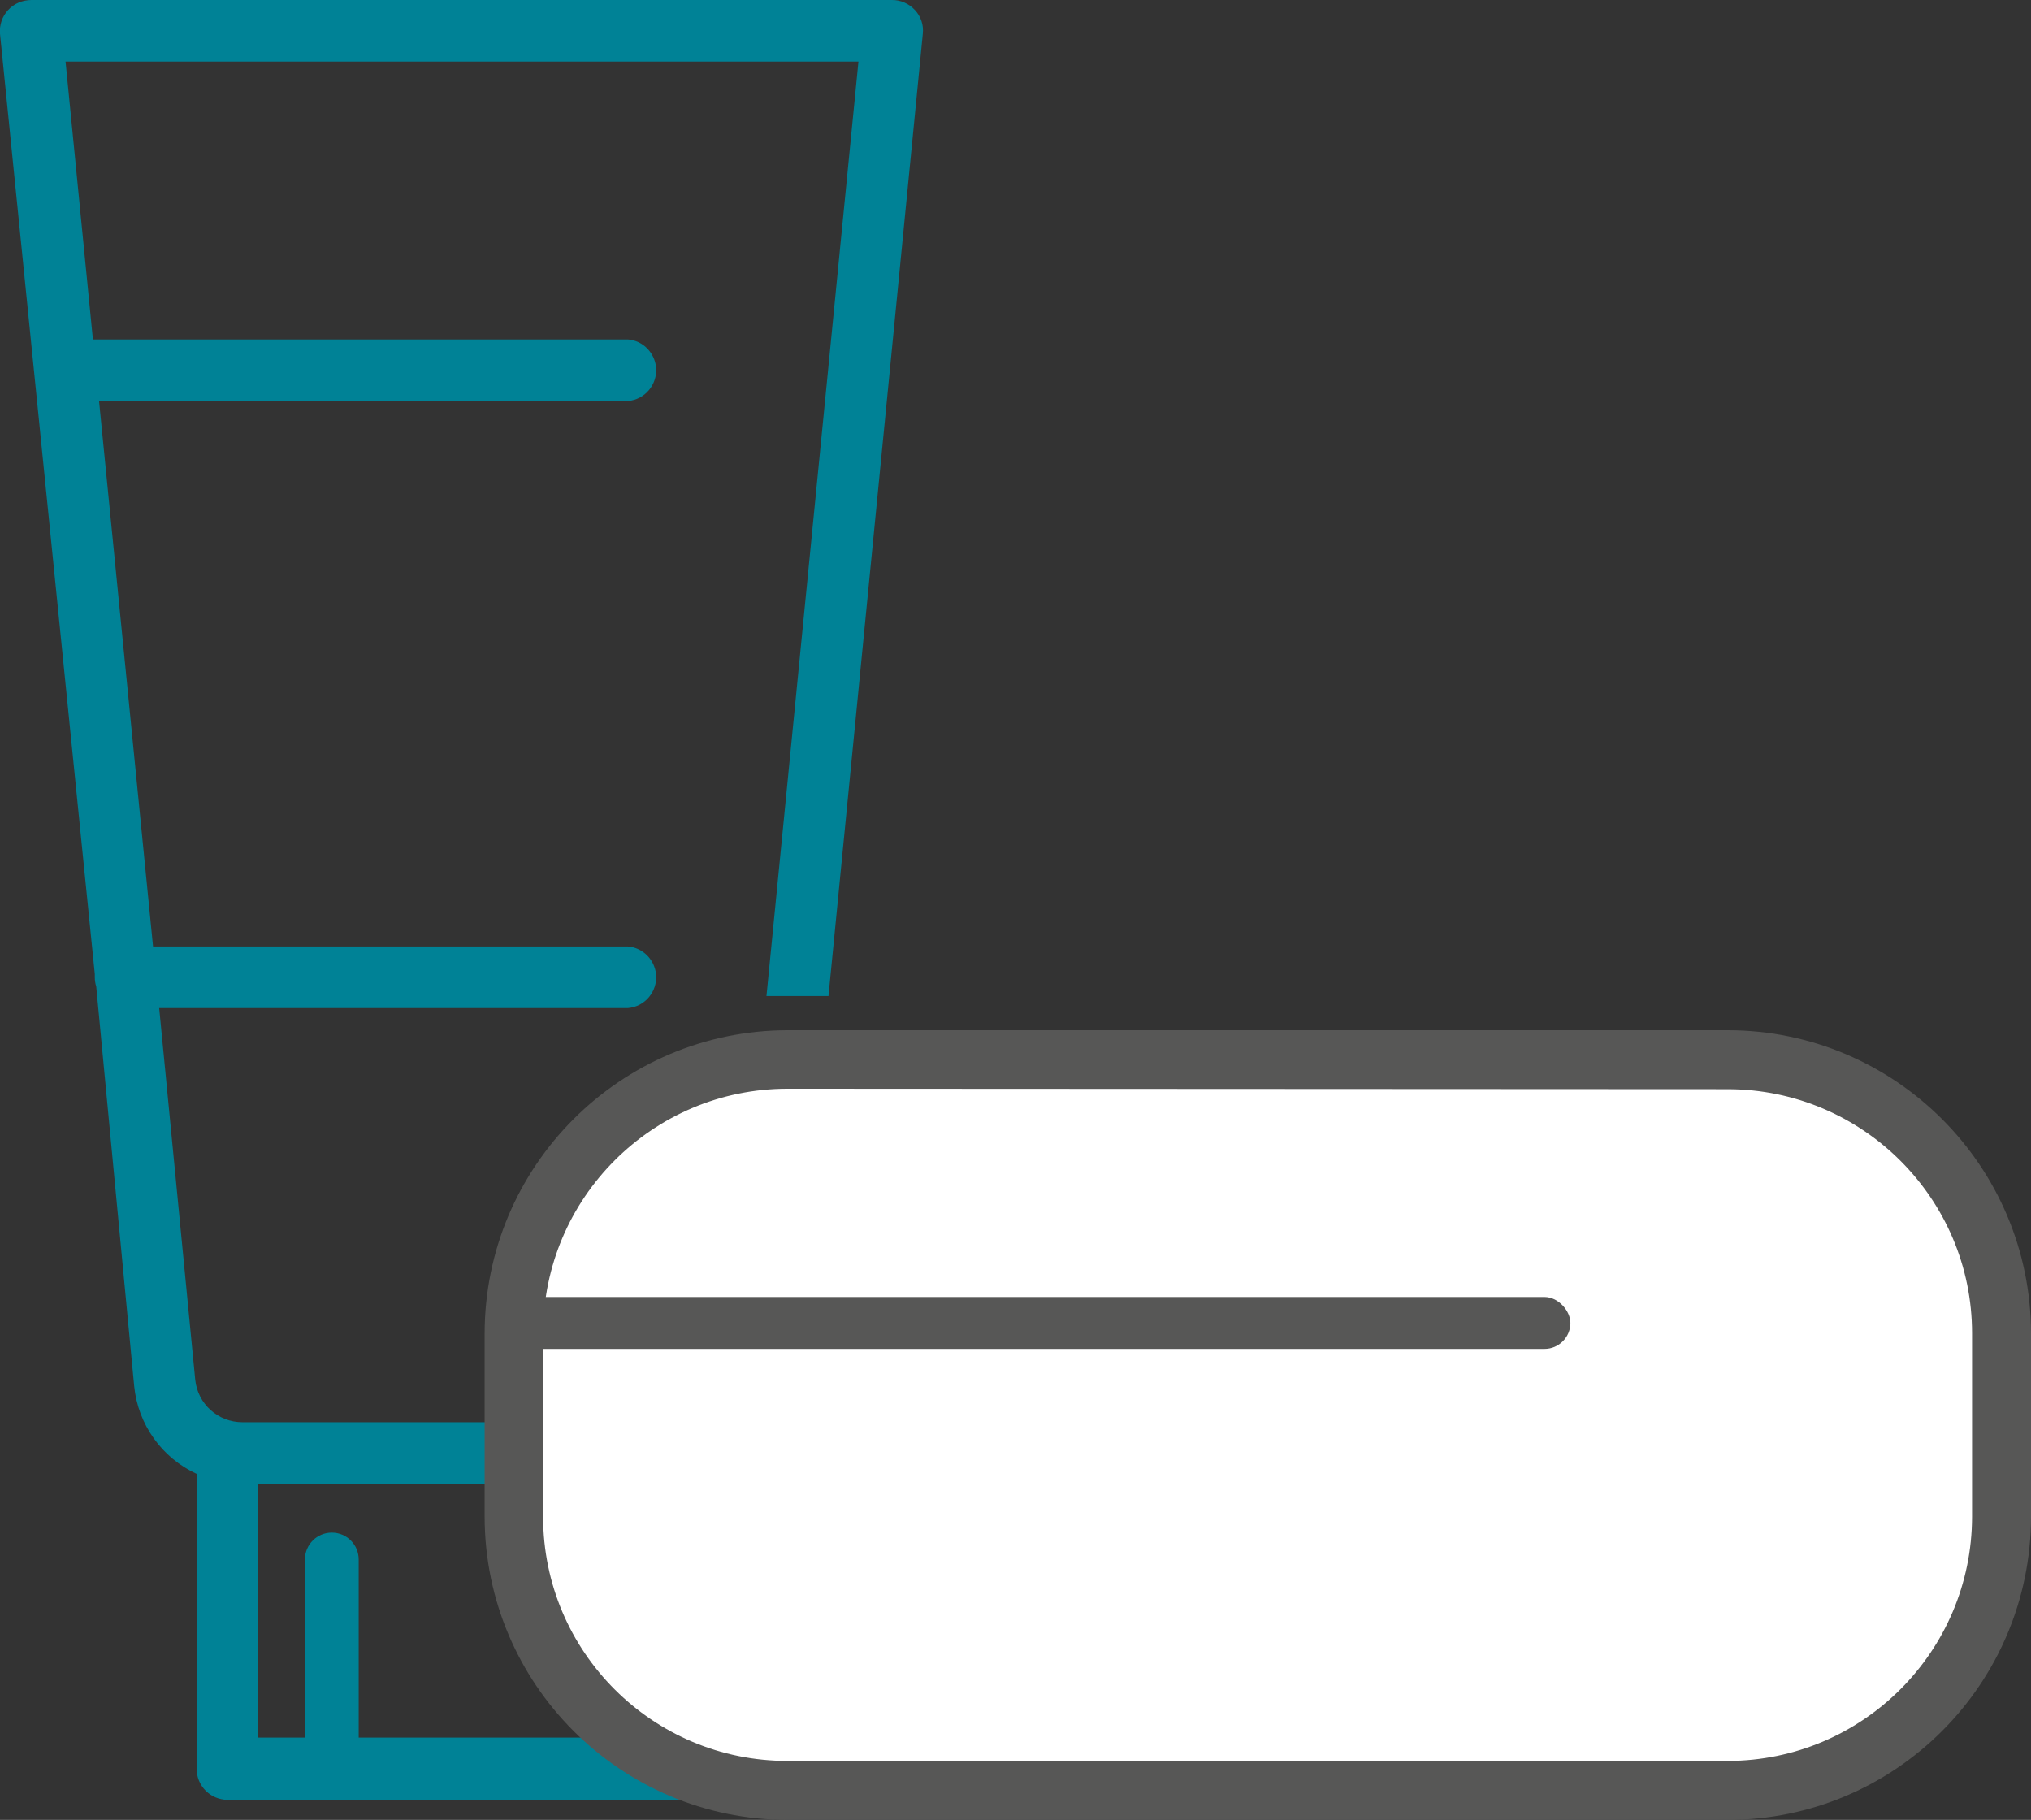 <?xml version="1.0" encoding="UTF-8"?>
<svg id="Layer_1" data-name="Layer 1" xmlns="http://www.w3.org/2000/svg" viewBox="0 0 86.12 77.16">
  <rect x="0" y="0" width="86.12" height="77.16" fill="#333333" stroke="none"/>
  <defs>
    <style>
      .cls-1 {
        fill: #575756;
      }

      .cls-1, .cls-2, .cls-3 {
        stroke-width: 0px;
      }

      .cls-2 {
        fill: #008296;
      }

      .cls-3 {
        fill: #fff;
      }
    </style>
  </defs>
  <g id="Layer_1-2" data-name="Layer 1-2">
    <path class="cls-2" d="M20.64,60.3h-10.36c-1.03,0-1.89-.77-2-1.79l-1.53-15.77h19.88c.72-.06,1.25-.7,1.19-1.42-.06-.63-.56-1.14-1.19-1.19H6.49l-2.29-23.13h22.43c.72-.06,1.25-.7,1.19-1.42-.06-.63-.56-1.14-1.19-1.19H3.94L2.78,2.61h33.62l-3.9,39.62h2.63L39.13,1.43c.04-.37-.08-.73-.33-1-.26-.28-.62-.44-1-.43H1.34C.96,0,.59.15.34.43.09.7-.03,1.06,0,1.43l4.02,39.87s0,.09,0,.14c0,.13.02.26.06.39l1.61,16.94c.16,1.62,1.17,3.04,2.65,3.72v12.51c0,.72.58,1.3,1.3,1.31h19.88c.32,0,.62-.12.86-.33M15.21,73.67v-7.55c0-.63-.51-1.14-1.14-1.14-.63,0-1.14.51-1.14,1.14v7.55h-2v-10.75h9.68v.14c0,4.16,1.93,8.08,5.23,10.61h-10.63Z"/>
    <rect class="cls-3" x="21.8" y="44.93" width="63.07" height="30.98" rx="11.6" ry="11.6"/>
    <path class="cls-1" d="M73.27,77.16h-39.87c-7.09-.01-12.84-5.76-12.85-12.85v-7.78c.01-7.09,5.76-12.84,12.85-12.85h39.87c7.09.01,12.84,5.76,12.85,12.85v7.78c-.01,7.09-5.76,12.84-12.85,12.85ZM33.4,46.16c-5.72,0-10.36,4.63-10.37,10.35,0,0,0,.01,0,.02v7.78c0,5.72,4.65,10.36,10.37,10.35h39.87c5.71-.01,10.34-4.64,10.35-10.35v-7.78c0-5.71-4.64-10.34-10.35-10.35l-39.87-.02Z"/>
    <rect class="cls-1" x="21.8" y="54.99" width="44.79" height="2.2" rx="1.1" ry="1.1"/>
  </g>
</svg>